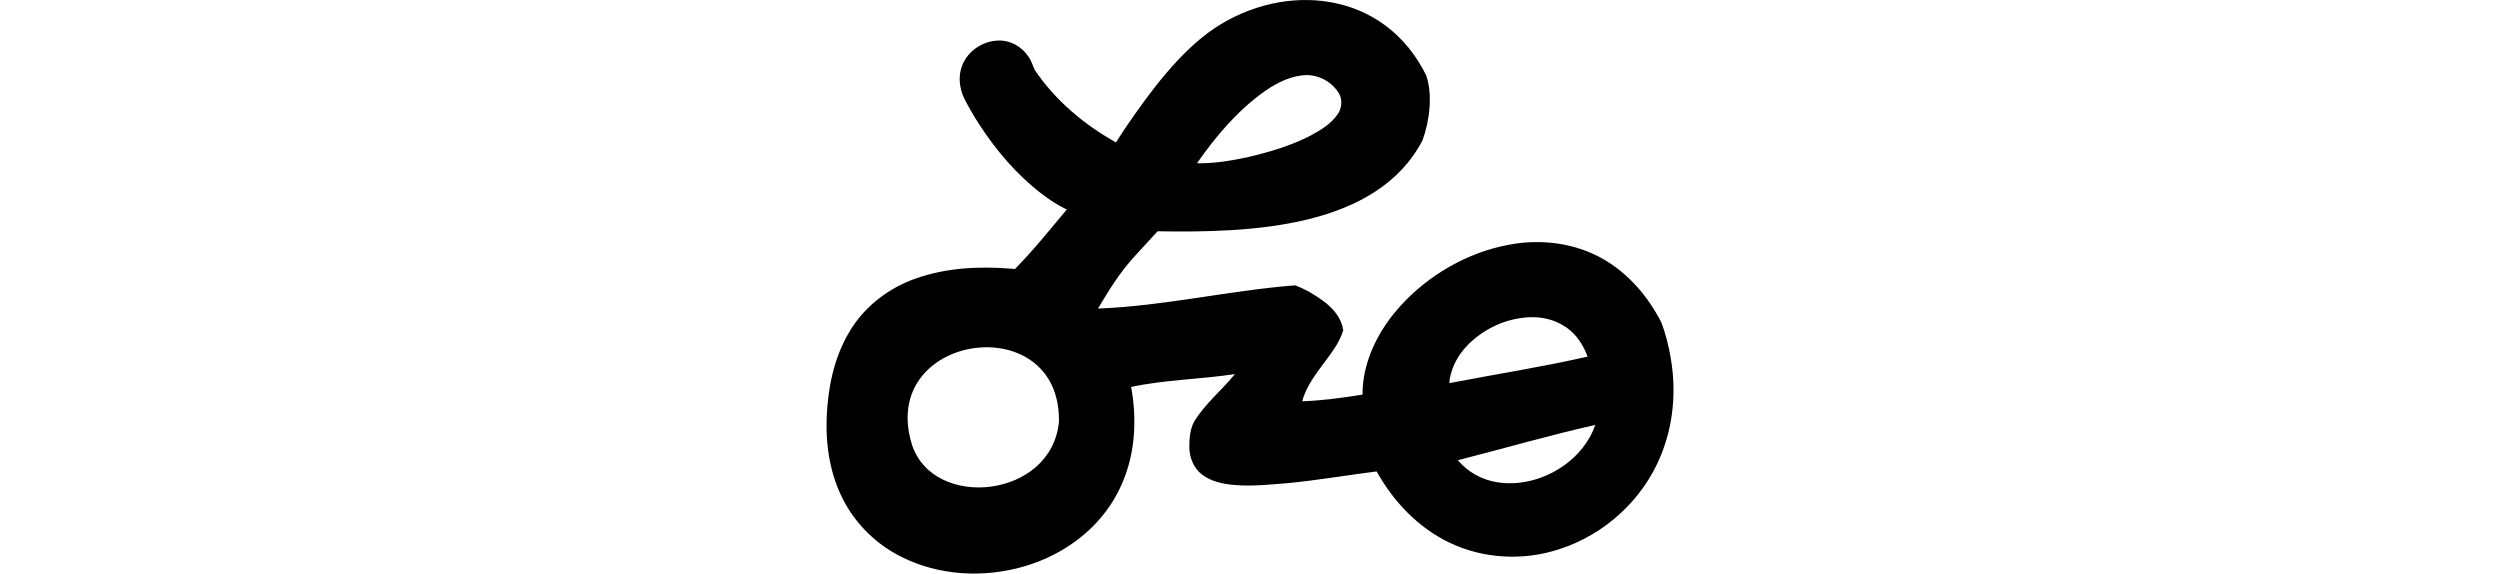<?xml version="1.0" encoding="UTF-8" standalone="no"?>
<!-- Created with Inkscape (http://www.inkscape.org/) -->

<svg
   xmlns:dc="http://purl.org/dc/elements/1.1/"
   xmlns:cc="http://creativecommons.org/ns#"
   xmlns:rdf="http://www.w3.org/1999/02/22-rdf-syntax-ns#"
   xmlns:svg="http://www.w3.org/2000/svg"
   xmlns="http://www.w3.org/2000/svg"
   xmlns:sodipodi="http://sodipodi.sourceforge.net/DTD/sodipodi-0.dtd"
   xmlns:inkscape="http://www.inkscape.org/namespaces/inkscape"
   width="200"
   height="45.886"
   id="svg3021"
   version="1.1"
   inkscape:version="0.48.3.1 r9886"
   sodipodi:docname="more.svg">
  <defs
     id="defs3023" />
  <sodipodi:namedview
     id="base"
     pagecolor="#ffffff"
     bordercolor="#666666"
     borderopacity="1.0"
     inkscape:pageopacity="0.0"
     inkscape:pageshadow="2"
     inkscape:zoom="15.839192"
     inkscape:cx="-2.0638593"
     inkscape:cy="7.0692226"
     inkscape:document-units="px"
     inkscape:current-layer="layer1"
     showgrid="false"
     inkscape:window-width="1301"
     inkscape:window-height="744"
     inkscape:window-x="65"
     inkscape:window-y="24"
     inkscape:window-maximized="1"
     fit-margin-top="0"
     fit-margin-left="0"
     fit-margin-right="0"
     fit-margin-bottom="0"
     showguides="true"
     inkscape:guide-bbox="true" />
  <g
     inkscape:label="Layer 1"
     inkscape:groupmode="layer"
     id="layer1"
     transform="translate(-2521.627,-5409.022)">
    <g
       transform="translate(-431.441,913.867)"
       id="layer1-8"
       inkscape:label="Layer 1" />
    <path
       style="fill:#000000"
       d="m 2618.782,5411.284 c -2.821,1.903 -5.21,5.162 -7.115,7.96 -0.261,0.386 -0.516,0.775 -0.763,1.17 -2.548,-1.422 -4.844,-3.352 -6.487,-5.78 -0.176,-0.368 -0.28,-0.773 -0.53,-1.101 -0.515,-0.776 -1.419,-1.298 -2.363,-1.266 -1.356,0.01 -2.669,0.962 -3.018,2.282 -0.242,0.874 -0.046,1.82 0.388,2.6 0.472,0.913 1.03,1.784 1.614,2.63 1.421,2.023 3.131,3.872 5.178,5.271 0.412,0.272 0.839,0.521 1.285,0.732 -1.353,1.612 -2.668,3.26 -4.145,4.755 -0.103,0.026 -0.209,-0.035 -0.315,-0.021 -2.572,-0.209 -5.221,-0.074 -7.667,0.801 -2.207,0.786 -4.173,2.317 -5.333,4.365 -1.185,2.032 -1.654,4.402 -1.75,6.734 -0.09,2.291 0.289,4.639 1.37,6.676 1.018,1.926 2.654,3.513 4.608,4.478 2.997,1.51 6.575,1.701 9.78,0.775 2.621,-0.753 5.044,-2.308 6.66,-4.523 1.267,-1.726 1.992,-3.821 2.152,-5.952 0.105,-1.3 0.02,-2.611 -0.213,-3.892 2.735,-0.587 5.548,-0.607 8.306,-1.03 -1.052,1.287 -2.381,2.363 -3.259,3.79 -0.345,0.643 -0.398,1.399 -0.391,2.119 0.031,0.804 0.349,1.626 1.004,2.117 0.737,0.581 1.698,0.77 2.615,0.849 1.481,0.123 2.964,-0.05 4.439,-0.167 2.317,-0.237 4.616,-0.626 6.927,-0.92 1.327,2.39 3.3,4.475 5.777,5.673 2.709,1.322 5.942,1.494 8.803,0.557 3.653,-1.159 6.748,-3.986 8.173,-7.55 0.986,-2.409 1.221,-5.098 0.788,-7.659 -0.166,-1.019 -0.411,-2.031 -0.789,-2.992 -1.055,-2.034 -2.605,-3.857 -4.607,-5.006 -2.234,-1.293 -4.958,-1.641 -7.485,-1.173 -3.368,0.607 -6.476,2.405 -8.772,4.924 -1.449,1.606 -2.562,3.571 -2.913,5.724 -0.071,0.449 -0.109,0.903 -0.105,1.358 -1.598,0.25 -3.217,0.477 -4.826,0.533 0.354,-1.317 1.244,-2.387 2.039,-3.467 0.507,-0.684 1.01,-1.402 1.245,-2.23 -0.137,-0.93 -0.769,-1.697 -1.495,-2.251 -0.721,-0.544 -1.508,-1.012 -2.354,-1.329 -5.243,0.408 -10.394,1.636 -15.655,1.853 -0.032,0 -0.161,0.032 -0.097,-0.029 0.406,-0.662 0.798,-1.343 1.235,-1.987 0.591,-0.894 1.256,-1.74 1.998,-2.511 0.498,-0.554 1.012,-1.099 1.515,-1.651 7.423,0.127 17.514,-0.23 21.195,-7.276 0.558,-1.542 0.834,-3.637 0.288,-5.206 -3.377,-6.834 -11.333,-7.498 -16.935,-3.757 z m 7.403,3.744 c 1.067,0.01 2.107,0.627 2.612,1.566 0.243,0.525 0.152,1.172 -0.202,1.627 -0.533,0.752 -1.346,1.227 -2.141,1.657 -1.56,0.803 -3.256,1.305 -4.961,1.704 -1.262,0.279 -2.547,0.496 -3.844,0.501 -0.065,-0.015 -0.239,0.019 -0.247,-0.027 1.518,-2.175 3.266,-4.227 5.442,-5.765 0.986,-0.676 2.119,-1.245 3.341,-1.262 z m 18.055,19.37 c 1.391,-0.01 2.817,0.604 3.643,1.743 0.323,0.428 0.568,0.907 0.749,1.41 -3.661,0.834 -7.376,1.411 -11.063,2.123 0.115,-1.381 0.917,-2.632 1.96,-3.502 1.304,-1.104 2.992,-1.774 4.711,-1.773 z m -37.898,8.363 c -0.566,6.124 -10.016,7.102 -11.754,1.847 -2.787,-8.932 11.914,-11.05 11.754,-1.847 z m 42.896,0.287 c -0.455,1.297 -1.362,2.405 -2.47,3.198 -1.521,1.083 -3.447,1.642 -5.309,1.364 -1.237,-0.177 -2.405,-0.816 -3.202,-1.771 3.666,-0.934 7.302,-1.992 10.992,-2.824 l -0.01,0.019 -0.01,0.013 z"
       id="path5534"
       inkscape:connector-curvature="0"
       sodipodi:nodetypes="cccccccccccccccccccccccccccccccccccccccccccccccccccccccccccccccccccccccccccccccc" />
  </g>
</svg>
